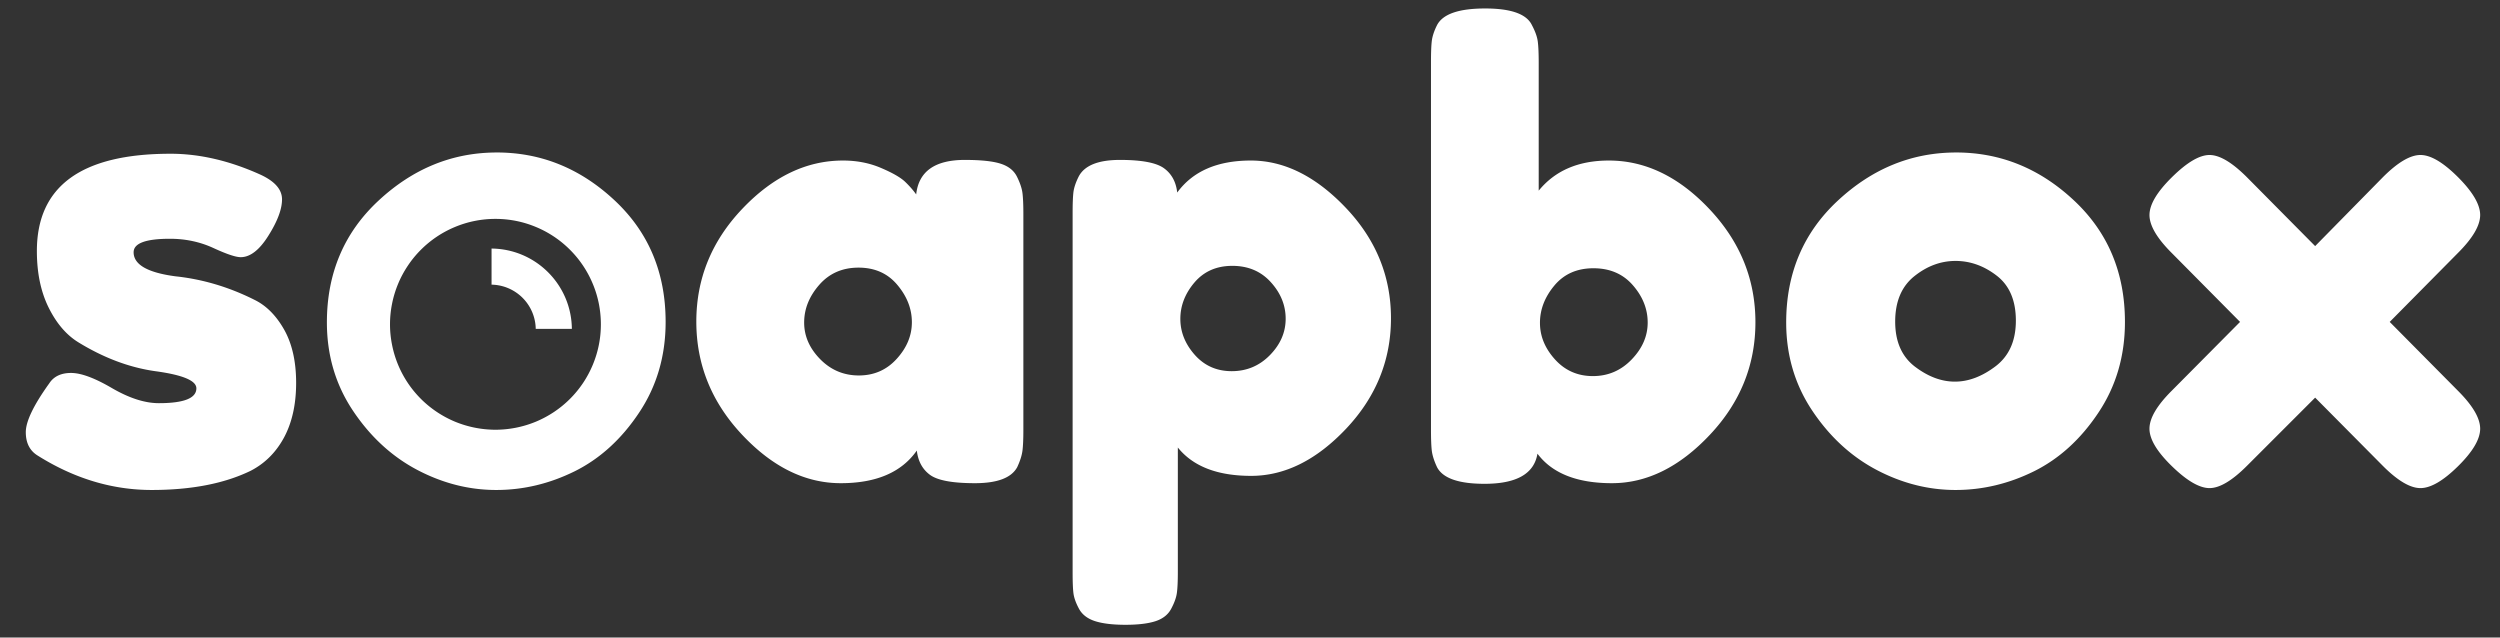 <?xml version="1.0" encoding="UTF-8" standalone="no"?>
<svg
   viewBox="0.75 148.5 373.5 95.25"
   version="1.0"
   style="max-height: 500px"
   width="373.5"
   height="95.25"
   id="svg5"
   sodipodi:docname="soapbox-logo-cropped.svg"
   inkscape:version="1.3.2 (091e20e, 2023-11-25, custom)"
   xmlns:inkscape="http://www.inkscape.org/namespaces/inkscape"
   xmlns:sodipodi="http://sodipodi.sourceforge.net/DTD/sodipodi-0.dtd"
   xmlns="http://www.w3.org/2000/svg"
   xmlns:svg="http://www.w3.org/2000/svg">
  <rect x="0.75" y="148.5" width="373.5" height="95.25" fill="#333333" stroke="none"/>
  <sodipodi:namedview
     id="namedview5"
     pagecolor="#ffffff"
     bordercolor="#000000"
     borderopacity="0.25"
     inkscape:showpageshadow="2"
     inkscape:pageopacity="0.0"
     inkscape:pagecheckerboard="0"
     inkscape:deskcolor="#d1d1d1"
     inkscape:zoom="3.9129853"
     inkscape:cx="98.262573"
     inkscape:cy="56.350838"
     inkscape:window-width="3440"
     inkscape:window-height="1377"
     inkscape:window-x="-8"
     inkscape:window-y="-8"
     inkscape:window-maximized="1"
     inkscape:current-layer="svg5" />
  <defs
     id="defs2">
    <clipPath
       id="a">
      <path
         d="M59.02 181.203h31.5v31.5h-31.5Zm0 0"
         id="path1" />
    </clipPath>
    <clipPath
       id="b">
      <path
         d="M74.188 185.633h12v12h-12Zm0 0"
         id="path2" />
    </clipPath>
  </defs>
  <path
     id="path3"
     d="M 222.633 149.766 C 218.704 149.766 216.309 150.594 215.445 152.25 C 215.016 153.105 214.757 153.887 214.664 154.594 C 214.578 155.293 214.539 156.352 214.539 157.766 L 214.539 212.688 C 214.539 214.095 214.578 215.152 214.664 215.859 C 214.757 216.57 215.015 217.383 215.445 218.297 C 216.309 219.953 218.671 220.781 222.539 220.781 C 227.32 220.781 229.953 219.281 230.445 216.281 C 232.652 219.219 236.359 220.688 241.57 220.688 C 246.789 220.688 251.664 218.281 256.195 213.469 C 260.734 208.656 263.01 203.048 263.01 196.641 C 263.01 190.228 260.718 184.594 256.148 179.75 C 251.585 174.906 246.574 172.484 241.117 172.484 C 236.574 172.484 233.079 173.984 230.633 176.984 L 230.633 157.859 C 230.633 156.445 230.585 155.387 230.492 154.688 C 230.398 153.981 230.105 153.168 229.617 152.25 C 228.824 150.594 226.497 149.766 222.633 149.766 z M 74.977 171.281 C 68.352 171.281 62.463 173.679 57.307 178.469 C 52.158 183.25 49.588 189.32 49.588 196.672 C 49.588 201.578 50.887 205.98 53.492 209.875 C 56.105 213.773 59.312 216.719 63.117 218.719 C 66.918 220.711 70.842 221.703 74.885 221.703 C 78.935 221.703 82.844 220.773 86.617 218.906 C 90.386 217.031 93.591 214.117 96.227 210.156 C 98.872 206.199 100.195 201.68 100.195 196.594 C 100.195 189.231 97.65 183.172 92.557 178.422 C 87.463 173.665 81.602 171.281 74.977 171.281 z M 292.998 171.281 C 286.373 171.281 280.483 173.679 275.328 178.469 C 270.178 183.25 267.607 189.32 267.607 196.672 C 267.607 201.578 268.91 205.98 271.516 209.875 C 274.129 213.773 277.336 216.719 281.141 218.719 C 284.941 220.711 288.861 221.703 292.904 221.703 C 296.955 221.703 300.866 220.773 304.639 218.906 C 308.409 217.031 311.611 214.117 314.248 210.156 C 316.893 206.199 318.217 201.68 318.217 196.594 C 318.217 189.231 315.67 183.172 310.576 178.422 C 305.482 173.665 299.623 171.281 292.998 171.281 z M 26.229 171.469 C 12.916 171.469 6.26 176.312 6.26 186 C 6.26 189.262 6.842 192.075 8.01 194.438 C 9.174 196.793 10.65 198.523 12.432 199.625 C 16.232 201.961 20.064 203.403 23.932 203.953 C 28.033 204.508 30.088 205.359 30.088 206.516 C 30.088 207.996 28.217 208.734 24.479 208.734 C 22.393 208.734 20.061 207.984 17.479 206.484 C 14.904 204.977 12.867 204.219 11.367 204.219 C 9.867 204.219 8.779 204.741 8.104 205.781 C 5.768 209.031 4.604 211.462 4.604 213.062 C 4.604 214.657 5.186 215.82 6.354 216.547 C 11.811 219.984 17.496 221.703 23.414 221.703 C 29.328 221.703 34.252 220.75 38.182 218.844 C 40.327 217.742 41.996 216.074 43.195 213.844 C 44.391 211.605 44.992 208.89 44.992 205.703 C 44.992 202.507 44.391 199.852 43.195 197.734 C 41.996 195.621 40.512 194.137 38.742 193.281 C 34.937 191.375 31.013 190.211 26.963 189.781 C 22.795 189.23 20.713 188.031 20.713 186.188 C 20.713 184.845 22.518 184.172 26.135 184.172 C 28.467 184.172 30.625 184.633 32.617 185.547 C 34.605 186.465 35.971 186.922 36.713 186.922 C 38.127 186.922 39.51 185.852 40.854 183.703 C 42.205 181.559 42.885 179.75 42.885 178.281 C 42.885 176.812 41.809 175.586 39.664 174.594 C 35.059 172.512 30.58 171.469 26.229 171.469 z M 330.852 171.656 C 329.352 171.656 327.48 172.762 325.242 174.969 C 322.999 177.18 321.883 179.062 321.883 180.625 C 321.883 182.187 322.983 184.074 325.193 186.281 L 335.414 196.594 L 325.193 206.891 C 322.982 209.102 321.881 210.985 321.881 212.547 C 321.881 214.11 322.998 215.98 325.24 218.156 C 327.479 220.336 329.352 221.422 330.852 221.422 C 332.36 221.422 334.219 220.32 336.43 218.109 L 346.633 207.906 L 356.756 218.109 C 358.964 220.32 360.834 221.422 362.365 221.422 C 363.897 221.422 365.766 220.335 367.977 218.156 C 370.184 215.979 371.287 214.109 371.287 212.547 C 371.287 210.984 370.184 209.101 367.977 206.891 L 357.773 196.594 L 367.977 186.281 C 370.184 184.075 371.287 182.187 371.287 180.625 C 371.287 179.062 370.184 177.179 367.977 174.969 C 365.766 172.762 363.897 171.656 362.367 171.656 C 360.835 171.656 358.965 172.762 356.758 174.969 L 346.633 185.266 L 336.43 174.969 C 334.219 172.762 332.359 171.656 330.852 171.656 z M 144.891 172.391 C 140.423 172.391 138.002 174.109 137.627 177.547 C 137.197 176.935 136.646 176.305 135.971 175.656 C 135.291 175.012 134.096 174.324 132.377 173.594 C 130.666 172.855 128.769 172.484 126.688 172.484 C 121.227 172.484 116.213 174.891 111.643 179.703 C 107.068 184.516 104.781 190.133 104.781 196.547 C 104.781 202.953 107.053 208.578 111.596 213.422 C 116.135 218.266 121.055 220.688 126.359 220.688 C 131.66 220.688 135.447 219.062 137.721 215.812 C 137.908 217.405 138.566 218.621 139.703 219.453 C 140.836 220.277 143.07 220.688 146.406 220.688 C 149.749 220.688 151.853 219.891 152.721 218.297 C 153.146 217.383 153.408 216.57 153.502 215.859 C 153.596 215.152 153.641 214.095 153.641 212.688 L 153.641 180.484 C 153.641 179.078 153.596 178.024 153.502 177.312 C 153.408 176.606 153.131 175.793 152.674 174.875 C 152.213 173.961 151.398 173.32 150.234 172.953 C 149.066 172.578 147.286 172.391 144.891 172.391 z M 168.078 172.391 C 164.828 172.391 162.77 173.219 161.906 174.875 C 161.477 175.73 161.219 176.496 161.125 177.172 C 161.04 177.852 161 178.891 161 180.297 L 161 234.031 C 161 235.437 161.039 236.476 161.125 237.156 C 161.219 237.832 161.491 238.598 161.953 239.453 C 162.421 240.317 163.219 240.93 164.344 241.297 C 165.477 241.66 166.992 241.844 168.891 241.844 C 170.797 241.844 172.301 241.661 173.406 241.297 C 174.508 240.931 175.29 240.301 175.75 239.406 C 176.219 238.52 176.491 237.738 176.578 237.062 C 176.671 236.395 176.719 235.352 176.719 233.938 L 176.719 215.359 C 178.988 218.184 182.641 219.594 187.672 219.594 C 192.703 219.594 197.441 217.234 201.891 212.516 C 206.336 207.789 208.562 202.297 208.562 196.047 C 208.562 189.789 206.32 184.297 201.844 179.578 C 197.363 174.852 192.627 172.484 187.627 172.484 C 182.627 172.484 178.958 174.078 176.627 177.266 C 176.447 175.671 175.789 174.465 174.656 173.641 C 173.52 172.809 171.328 172.391 168.078 172.391 z M 74.77 181.203 A 15.624 15.624 0 0 1 80.797 182.402 C 81.754 182.796 82.66 183.281 83.52 183.855 A 15.51 15.51 0 0 1 85.906 185.816 A 15.55 15.55 0 0 1 87.867 188.203 C 88.441 189.063 88.926 189.969 89.32 190.926 C 89.719 191.879 90.016 192.863 90.219 193.879 C 90.418 194.895 90.52 195.918 90.52 196.953 A 15.652 15.652 0 0 1 89.32 202.98 A 15.703 15.703 0 0 1 87.867 205.703 A 15.715 15.715 0 0 1 83.52 210.047 A 15.847 15.847 0 0 1 80.797 211.504 A 15.892 15.892 0 0 1 74.77 212.703 A 15.93 15.93 0 0 1 68.742 211.504 A 15.993 15.993 0 0 1 66.02 210.047 A 15.715 15.715 0 0 1 59.324 200.023 A 15.589 15.589 0 0 1 59.324 193.879 C 59.524 192.863 59.824 191.879 60.219 190.926 C 60.613 189.969 61.102 189.063 61.676 188.203 A 15.526 15.526 0 0 1 63.633 185.816 A 15.703 15.703 0 0 1 68.742 182.402 A 15.652 15.652 0 0 1 74.77 181.203 z M 292.904 187.484 C 295.111 187.484 297.163 188.22 299.062 189.688 C 300.969 191.156 301.92 193.398 301.92 196.406 C 301.92 199.406 300.911 201.679 298.891 203.219 C 296.867 204.75 294.842 205.516 292.812 205.516 C 290.788 205.516 288.796 204.766 286.828 203.266 L 286.826 203.266 C 284.865 201.757 283.891 199.516 283.891 196.547 C 283.891 193.571 284.834 191.312 286.732 189.781 C 288.639 188.25 290.694 187.484 292.904 187.484 z M 184.859 188.219 C 187.223 188.219 189.141 189.031 190.609 190.656 C 192.086 192.281 192.828 194.105 192.828 196.125 C 192.828 198.148 192.039 199.96 190.469 201.562 C 188.906 203.155 187.004 203.953 184.766 203.953 C 182.535 203.953 180.695 203.141 179.25 201.516 C 177.813 199.891 177.094 198.101 177.094 196.141 C 177.094 194.172 177.797 192.359 179.203 190.703 C 180.617 189.047 182.504 188.219 184.859 188.219 z M 129.016 188.484 C 131.443 188.484 133.375 189.345 134.812 191.062 C 136.258 192.781 136.984 194.641 136.984 196.641 C 136.984 198.633 136.228 200.453 134.721 202.109 C 133.221 203.766 131.333 204.594 129.062 204.594 C 126.802 204.594 124.875 203.78 123.281 202.156 C 121.687 200.53 120.891 198.712 120.891 196.688 C 120.891 194.656 121.641 192.782 123.141 191.062 C 124.641 189.345 126.599 188.484 129.016 188.484 z M 238.807 188.578 C 241.263 188.578 243.226 189.422 244.695 191.109 C 246.171 192.797 246.914 194.657 246.914 196.688 C 246.914 198.712 246.117 200.547 244.523 202.203 C 242.929 203.859 240.997 204.688 238.727 204.688 C 236.454 204.688 234.57 203.858 233.07 202.203 C 231.57 200.546 230.82 198.727 230.82 196.734 C 230.82 194.734 231.54 192.875 232.977 191.156 C 234.415 189.437 236.357 188.578 238.807 188.578 z "
     style="fill:#ffffff;fill-opacity:1" />
  <g
     clip-path="url(#a)"
     id="g4" />
  <g
     clip-path="url(#b)"
     id="g5">
    <path
       d="M80.79 197.75h5.397c0-6.695-5.425-12.117-12.117-12.117v5.394a6.72 6.72 0 0 1 6.72 6.723Zm0 0"
       id="path5"
       style="stroke-width:1;stroke-dasharray:none;stroke:none;stroke-opacity:1;stroke-linecap:round;fill:#ffffff;fill-opacity:1" />
  </g>
</svg>
